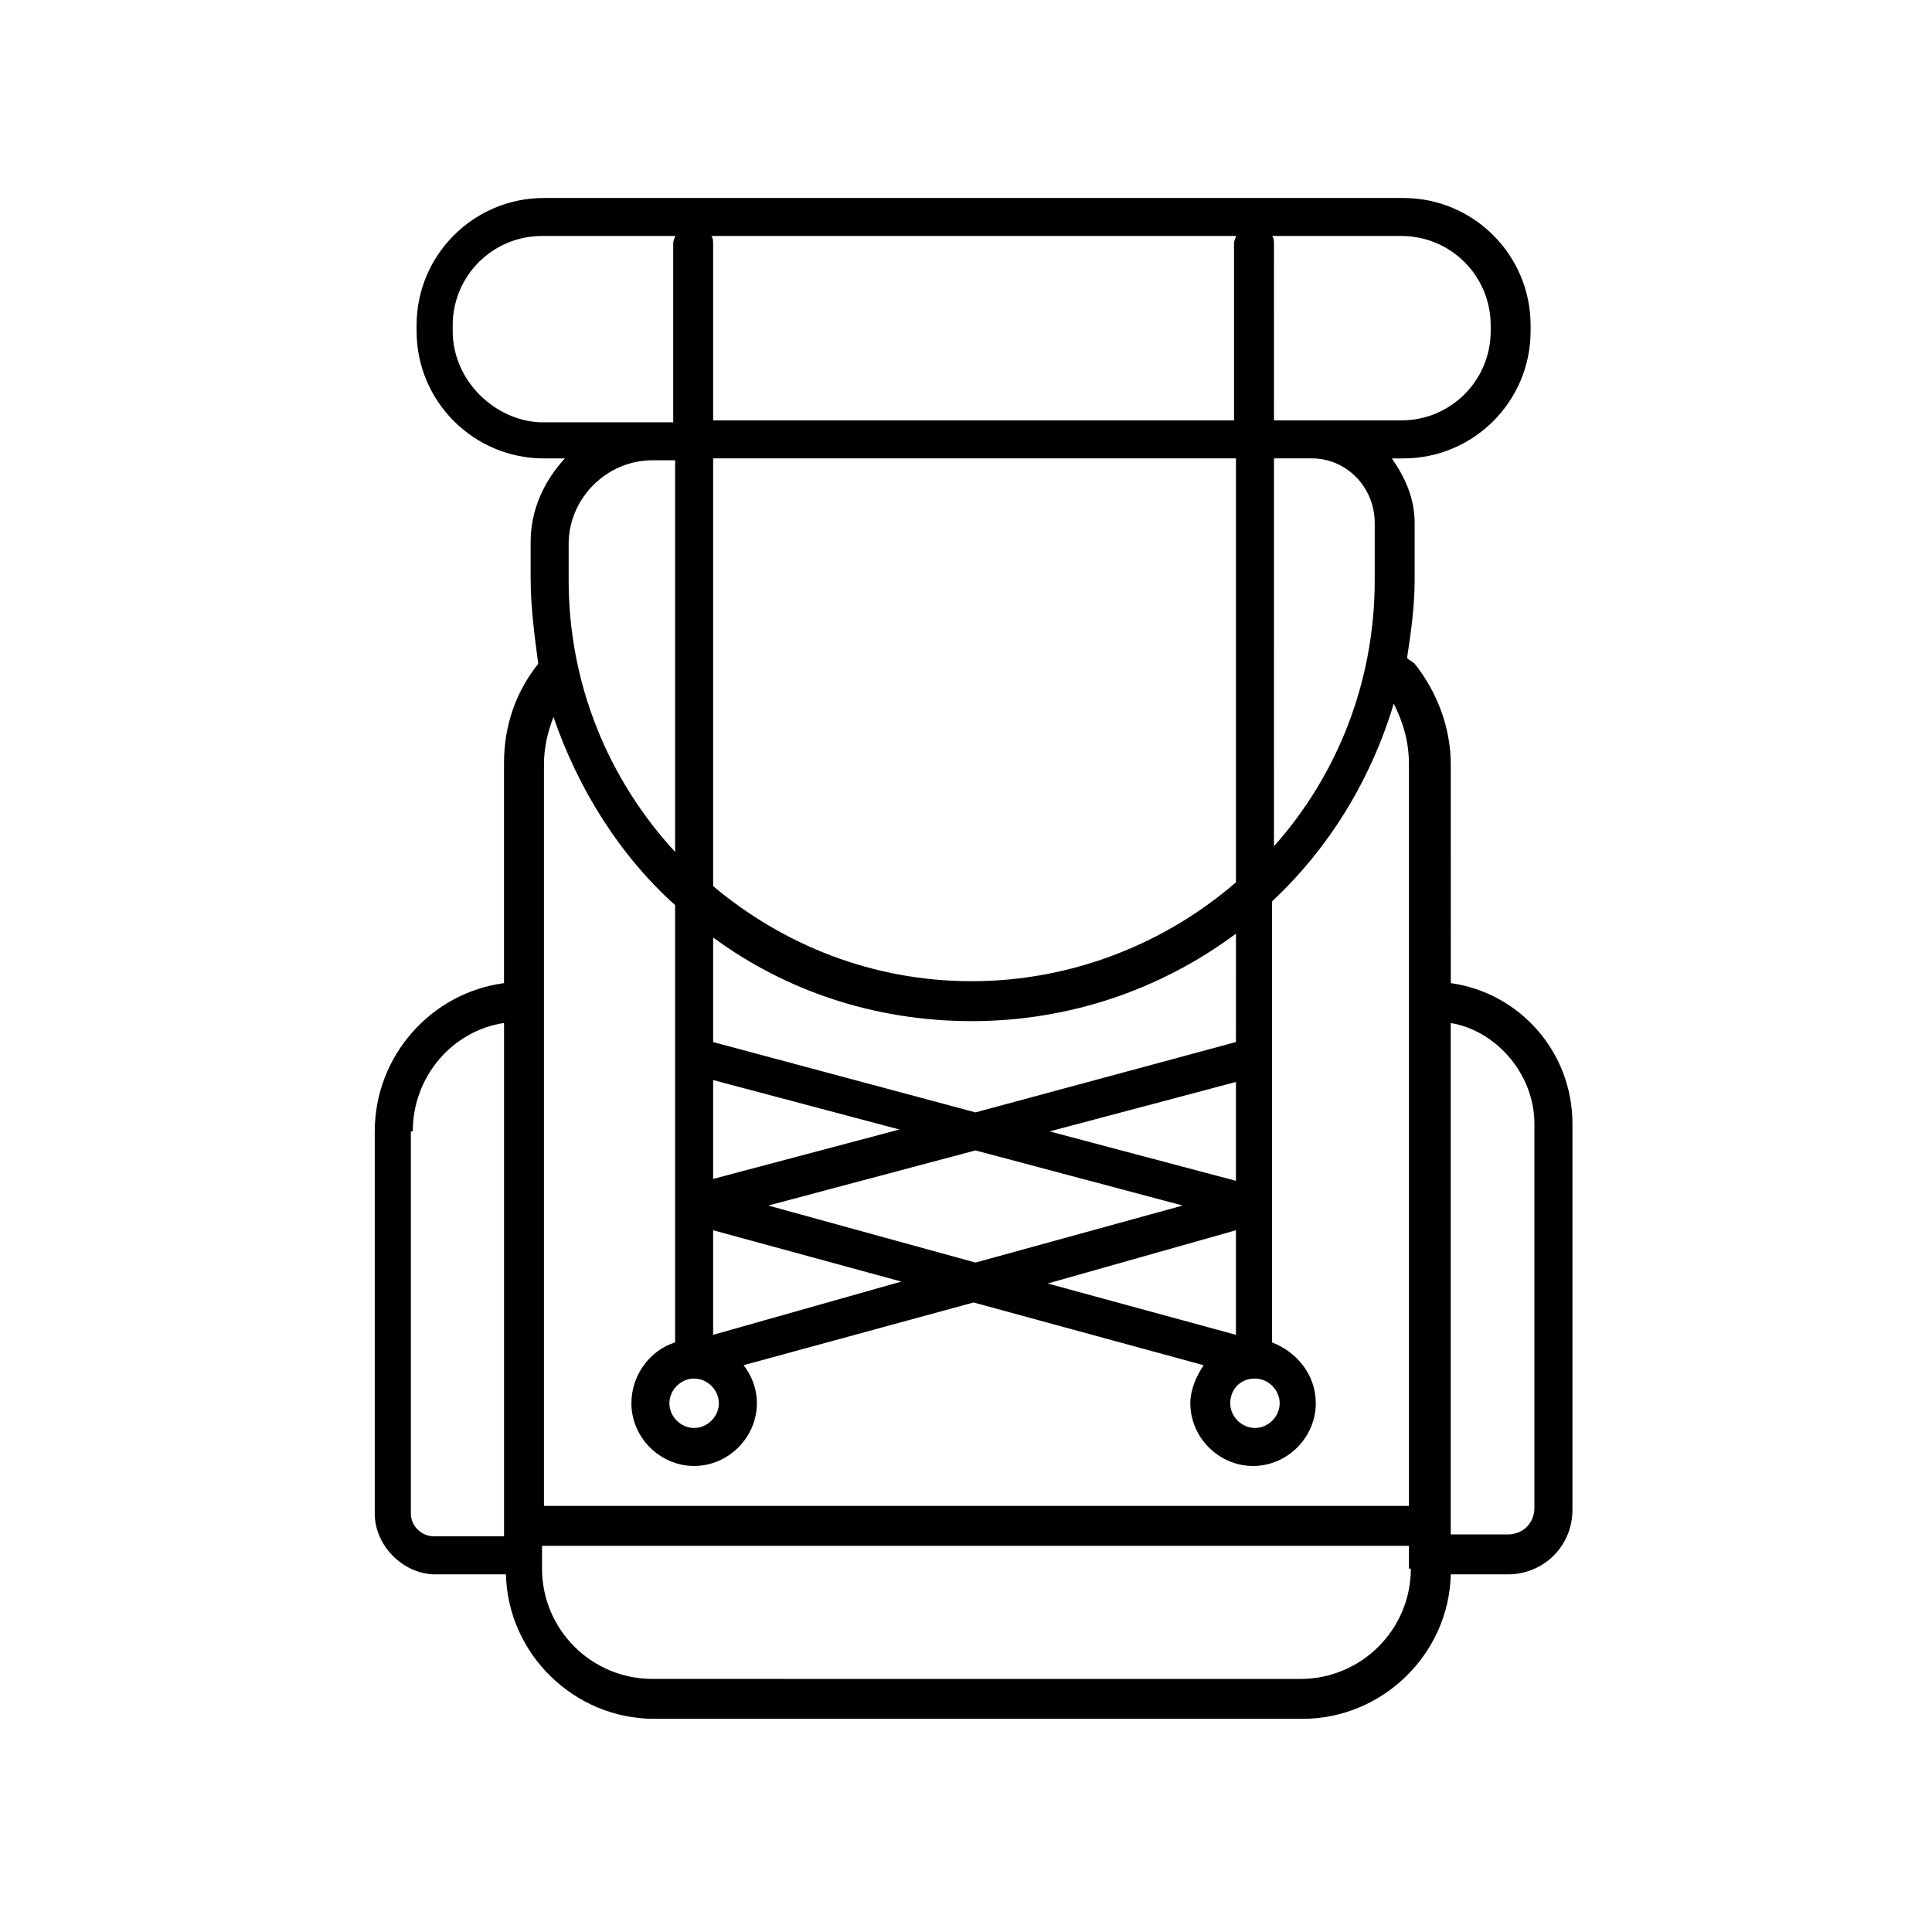 <?xml version="1.0" encoding="UTF-8"?>
<!-- Uploaded to: SVG Repo, www.svgrepo.com, Generator: SVG Repo Mixer Tools -->
<svg fill="#000000" width="800px" height="800px" version="1.1" viewBox="144 144 512 512" xmlns="http://www.w3.org/2000/svg">
 <path d="m259.44 561.22h18.641c0.504 21.16 18.137 38.289 39.297 38.289h171.8c21.16 0 38.793-17.129 39.297-38.289h15.113c9.574 0 17.129-7.559 17.129-17.129v-102.27c0-19.145-14.105-34.762-32.242-37.281l-0.004-57.941c0-9.574-3.527-19.145-9.574-26.703-0.504-0.504-1.512-1.008-2.016-1.512 1.008-6.551 2.016-13.602 2.016-20.656v-15.113c0-6.551-2.519-12.09-6.047-17.129h3.023c18.641 0 33.754-15.113 33.754-33.754v-1.512c0-18.641-15.113-33.754-33.754-33.754h-227.72c-18.641 0-33.754 15.113-33.754 33.754v1.512c0 18.641 15.113 33.754 33.754 33.754h5.543c-5.543 6.047-9.07 13.602-9.07 22.168v9.574c0 7.559 1.008 15.113 2.016 22.672-6.047 7.559-9.07 16.625-9.07 26.199v58.441c-19.145 2.519-34.258 19.145-34.258 39.297v101.27c0 8.562 7.559 16.121 16.125 16.121zm258.45-1.512c0 16.121-13.098 29.223-29.223 29.223l-171.8-0.004c-16.121 0-29.223-13.098-29.223-29.223v-6.043h229.74v6.047zm32.746-117.89v101.77c0 4.031-3.023 7.055-7.055 7.055h-15.113v-135.53c12.094 2.016 22.168 13.602 22.168 26.703zm-42.32-159.21v15.113c0 27.207-10.078 51.891-26.703 70.535l0.004-102.78h10.078c9.066 0 16.621 7.559 16.621 17.129zm-36.777-27.203h-138.55v-46.855c0-0.504 0-1.512-0.504-2.016h139.05c0 0.504-0.504 1.008-0.504 2.016v46.855zm0 10.074v112.35c-18.641 16.121-43.328 26.199-70.031 26.199-26.199 0-49.879-9.574-68.52-25.191l0.004-113.36zm-138.55 164.75 49.375 13.098-49.375 13.098zm-5.039 79.098c3.527 0 6.551 3.023 6.551 6.551s-3.023 6.551-6.551 6.551-6.551-3.023-6.551-6.551 3.023-6.551 6.551-6.551zm5.039-11.586v-27.711l49.879 13.602zm14.609-34.262 54.914-14.609 54.914 14.609-54.914 15.113zm123.94-6.547-49.375-13.098 49.375-13.098zm0 13.098v27.711l-49.879-13.602zm5.039 39.297c3.527 0 6.551 3.023 6.551 6.551s-3.023 6.551-6.551 6.551-6.551-3.023-6.551-6.551 2.519-6.551 6.551-6.551zm-5.039-89.172-69.023 18.641-69.523-18.641v-27.711c19.145 14.105 42.824 22.168 68.52 22.168 26.199 0 50.383-8.566 70.031-23.176zm67.512-189.94v1.512c0 13.098-10.578 23.68-23.68 23.68h-33.758l0.004-46.855c0-0.504 0-1.512-0.504-2.016h34.258c13.098 0 23.68 10.582 23.68 23.68zm-275.08 1.512v-1.512c0-13.098 10.578-23.68 23.68-23.68h35.266c0 0.504-0.504 1.008-0.504 2.016v47.359h-35.27c-12.086-0.504-23.172-11.086-23.172-24.184zm58.945 33.754v104.29c-17.633-19.145-28.215-44.336-28.215-72.043v-9.574c0-12.09 10.078-22.168 22.168-22.168h6.047zm0 118.39v115.88c-6.551 2.016-11.586 8.566-11.586 16.121 0 9.07 7.559 16.625 16.625 16.625 9.07 0 16.625-7.559 16.625-16.625 0-4.031-1.512-7.559-3.527-10.078l60.961-16.625 60.965 16.629c-2.016 3.023-3.527 6.551-3.527 10.078 0 9.07 7.559 16.625 16.625 16.625 9.07 0 16.625-7.559 16.625-16.625 0-7.559-5.039-13.602-11.586-16.121v-116.89c15.113-14.105 26.199-32.242 32.242-52.395 2.519 5.039 4.031 10.078 4.031 16.121v196.48l-229.23 0.004v-196.49c0-4.535 1.008-8.566 2.519-12.594 6.551 19.145 17.633 36.777 32.242 49.875zm-69.523 59.953c0-14.609 10.578-26.703 24.184-28.719v136.03h-18.641c-3.023 0-6.047-2.519-6.047-6.047v-101.26z"/>
</svg>